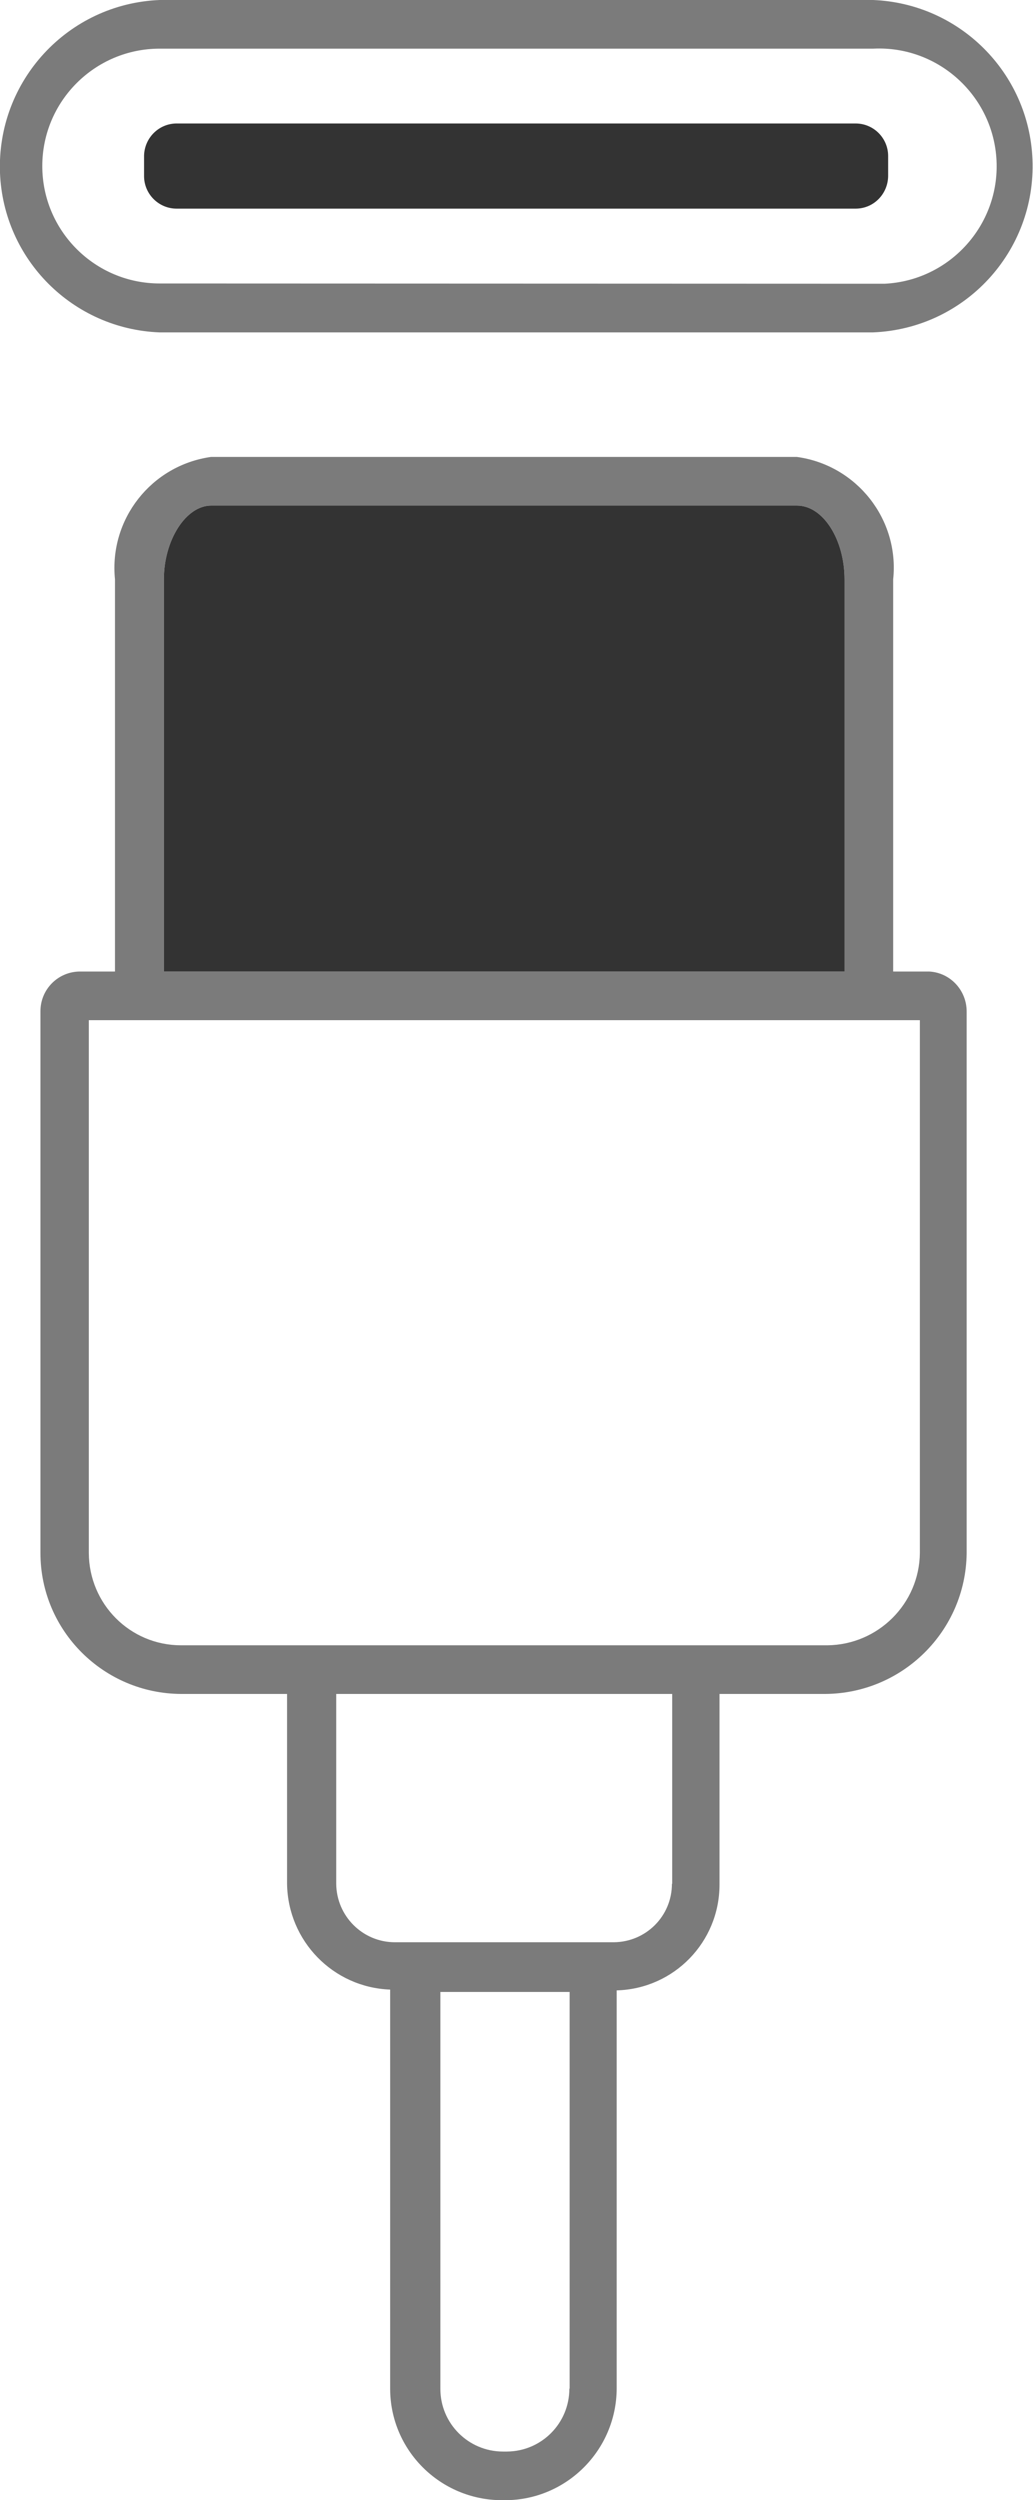 <svg xmlns="http://www.w3.org/2000/svg" id="Layer_2" viewBox="0 0 39.08 94.55"><defs><style>.cls-1{fill:none;}.cls-2{fill:#333;}.cls-3{fill:#7b7b7b;}</style></defs><g id="Layer_1-2"><g><path class="cls-1" d="m3.36,38.58v20.15c0,1.93,1.56,3.48,3.49,3.49h24.45c1.92-.02,3.48-1.57,3.51-3.49v-20.15H3.36Z"></path><path class="cls-1" d="m12.72,71.24c0,1.22,1,2.21,2.22,2.21h8.28c1.22,0,2.2-.99,2.2-2.21v-7.18s-12.7,0-12.7,0v7.18Z"></path><path class="cls-1" d="m16.65,90.33h0c0,1.32,1.06,2.38,2.37,2.38h.15s0,0,0,0c1.31,0,2.37-1.07,2.36-2.38v-15h-4.89v15Z"></path><path class="cls-1" d="m33.04,1.84H6.04C3.59,1.84,1.6,3.83,1.6,6.28s1.99,4.44,4.44,4.44h27c.14.02.28.02.42.01,2.46-.12,4.35-2.2,4.23-4.66-.12-2.45-2.2-4.35-4.66-4.23Zm.56,4.82c0,.68-.55,1.22-1.23,1.23H6.72s-.01,0-.02,0c-.68,0-1.24-.55-1.25-1.23v-.76s0-.01,0-.02c.02-.68.58-1.23,1.27-1.21h25.67c.67,0,1.22.56,1.21,1.23v.76Z"></path><path class="cls-3" d="m35.15,36.74h-1.36v-14.83c.24-2.27-1.38-4.32-3.64-4.63H7.98c-2.26.32-3.86,2.36-3.63,4.63v14.83h-1.32c-.83,0-1.5.67-1.5,1.5v20.49c0,2.94,2.39,5.32,5.33,5.33h4v7.18c.03,2.16,1.74,3.92,3.9,4v15.09c0,2.33,1.89,4.21,4.22,4.22h.14c2.32-.01,4.2-1.9,4.21-4.22v-15.06c2.17-.06,3.89-1.83,3.89-4v-7.21h4c2.93-.02,5.31-2.38,5.35-5.31v-20.5c0-.8-.62-1.47-1.42-1.51ZM6.2,21.91c0-1.48.83-2.79,1.79-2.79h22.16c1,0,1.8,1.3,1.8,2.79v14.83H6.2v-14.83Zm15.34,68.42c0,1.31-1.05,2.37-2.36,2.38,0,0,0,0,0,0h-.15c-1.31,0-2.37-1.06-2.37-2.37h0v-15.01h4.89v15Zm3.88-19.09c0,1.22-.98,2.2-2.2,2.21h-8.28c-1.22,0-2.21-.99-2.22-2.21v-7.18h12.71v7.18Zm5.87-9.02H6.85c-1.93,0-3.48-1.56-3.49-3.49v-20.15h31.44v20.15c-.02,1.92-1.58,3.47-3.5,3.49Z"></path><path class="cls-3" d="m33.04,0H6.04C2.57.14-.13,3.06,0,6.54c.13,3.28,2.76,5.9,6.03,6.03h27c3.47-.14,6.17-3.06,6.03-6.54-.13-3.28-2.76-5.9-6.03-6.03Zm.42,10.73c-.14,0-.28,0-.42,0h0s-27-.01-27-.01c-2.45,0-4.44-1.99-4.44-4.44S3.59,1.84,6.04,1.84h27c2.45-.12,4.54,1.78,4.66,4.23.12,2.45-1.78,4.54-4.23,4.66Z"></path><path class="cls-2" d="m32.39,4.67H6.72c-.68-.02-1.25.52-1.27,1.21,0,0,0,.01,0,.02v.76c0,.68.56,1.24,1.25,1.23,0,0,.01,0,.02,0h25.65c.68,0,1.22-.55,1.23-1.23v-.76c0-.67-.54-1.22-1.21-1.23Z"></path><path class="cls-2" d="m31.95,21.91c0-1.49-.8-2.79-1.8-2.79H7.99c-.96,0-1.79,1.31-1.79,2.79v14.83h25.75v-14.83Z"></path></g></g></svg>